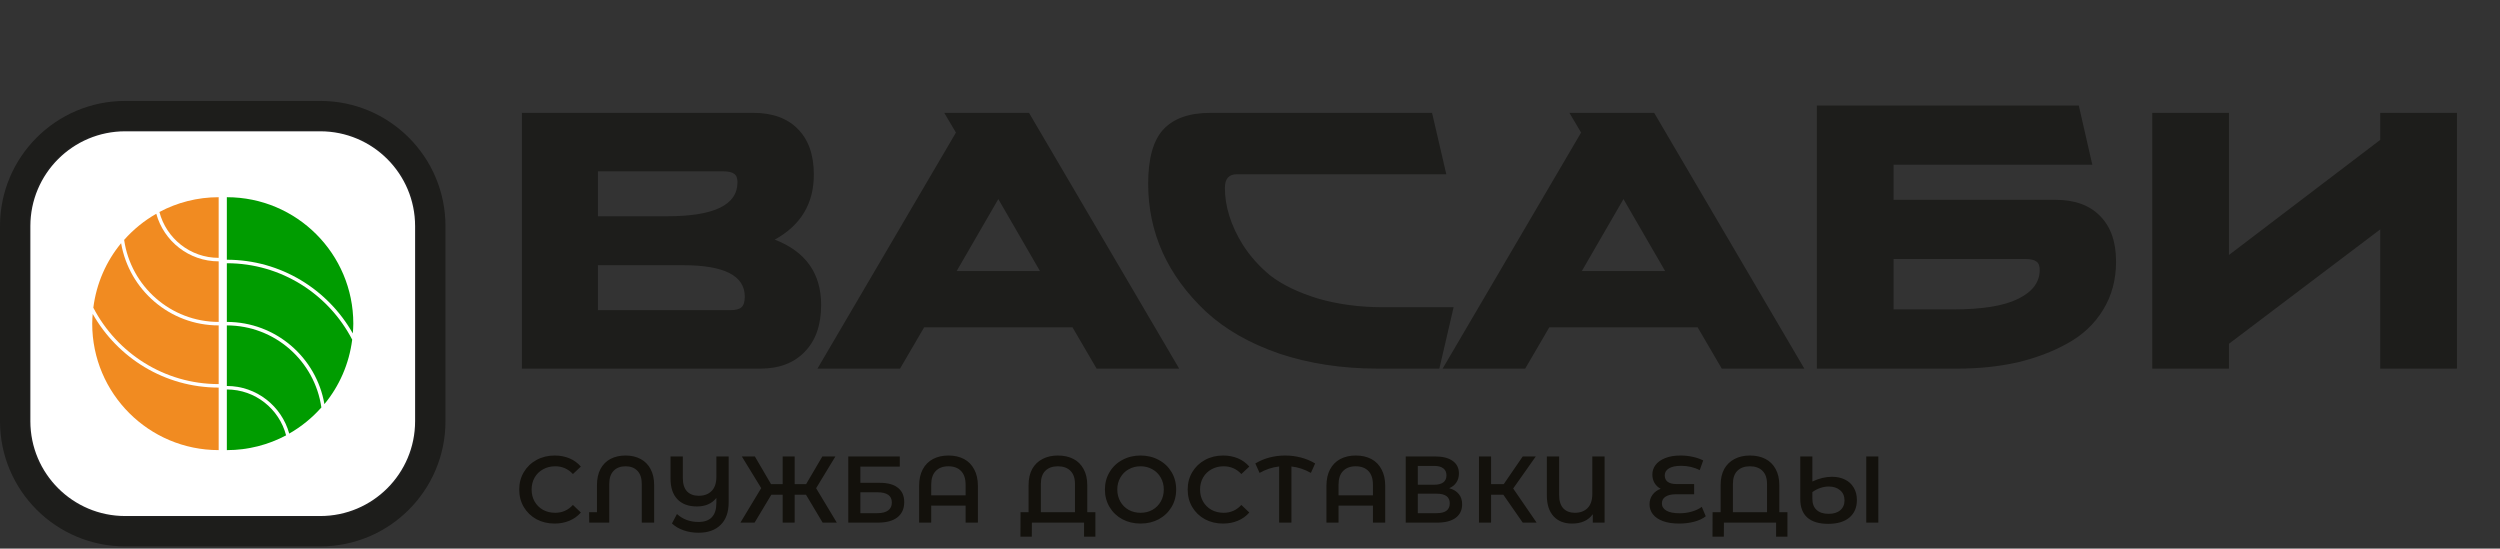 <?xml version="1.0" encoding="UTF-8"?> <svg xmlns="http://www.w3.org/2000/svg" width="1153" height="253" viewBox="0 0 1153 253" fill="none"><rect x="0" y="0" width="1153" height="253" fill="#333333" stroke="none"/> <path d="M350.741 170H240.709V52.048H347.371C356.246 52.048 363.098 54.52 367.929 59.462C372.871 64.405 375.343 71.426 375.343 80.525C375.343 93.893 369.333 103.891 357.313 110.519C371.58 116.023 378.713 126.077 378.713 140.681C378.713 149.892 376.185 157.081 371.13 162.249C366.188 167.416 359.391 170 350.741 170ZM315.019 122.314H275.758V143.04H336.756C339.339 143.04 341.081 142.59 341.979 141.692C342.99 140.793 343.496 139.164 343.496 136.805C343.496 127.144 334.004 122.314 315.019 122.314ZM333.386 79.009H275.758V99.734H307.773C329.342 99.734 340.126 94.511 340.126 84.064C340.126 82.154 339.62 80.862 338.609 80.188C337.598 79.402 335.857 79.009 333.386 79.009ZM474.579 52.048L543.833 170H505.752L494.631 150.959H426.219L415.098 170H377.016L440.878 61.147L435.486 52.048H474.579ZM441.215 125.01H479.634L460.425 91.815L441.215 125.01ZM670.405 141.692L663.834 170H635.357C618.956 170 603.847 167.697 590.029 163.091C576.325 158.373 565.035 151.914 556.16 143.714C538.412 126.976 529.537 107.317 529.537 84.738C529.537 73.167 531.84 64.854 536.446 59.799C541.164 54.632 548.466 52.048 558.351 52.048H660.464L667.035 80.357H570.483C566.776 80.357 564.923 82.435 564.923 86.591C564.923 95.241 567.675 104.003 573.179 112.878C576.549 118.157 580.762 122.875 585.817 127.032C591.321 131.301 598.623 134.839 607.722 137.648C616.934 140.344 626.988 141.692 637.884 141.692H670.405ZM762.903 52.048L832.157 170H794.076L782.954 150.959H714.542L703.421 170H665.34L729.202 61.147L723.81 52.048H762.903ZM729.539 125.01H767.958L748.748 91.815L729.539 125.01ZM837.926 170V48.678H958.742L964.977 75.976H873.311V92.152H947.958C956.832 92.152 963.685 94.623 968.515 99.566C973.458 104.509 975.929 111.53 975.929 120.629C975.929 129.054 973.907 136.524 969.863 143.04C965.931 149.443 960.483 154.554 953.518 158.373C946.666 162.193 938.971 165.113 930.434 167.135C921.896 169.045 912.741 170 902.968 170H837.926ZM933.972 119.449H873.311V142.703H900.609C914.201 142.703 924.255 141.074 930.771 137.816C937.398 134.558 940.712 130.121 940.712 124.504C940.712 122.595 940.207 121.303 939.196 120.629C938.185 119.842 936.443 119.449 933.972 119.449ZM1133.15 52.048V170H1097.76V105.801L1028 158.542V170H992.619V52.048H1028V117.596L1097.76 64.517V52.048H1133.15Z" fill="#1D1D1B"></path> <path d="M57.731 59.903H147.721C172.214 59.903 192.096 79.786 192.096 104.279V194.269C192.096 218.761 172.214 238.644 147.721 238.644H57.731C33.242 238.644 13.355 218.761 13.355 194.269V104.279C13.355 79.789 33.238 59.903 57.731 59.903Z" fill="white" stroke="#212121" stroke-width="1.309" stroke-miterlimit="10"></path> <path d="M147.721 46.548H57.735C25.851 46.548 0 72.395 0 104.279V194.269C0 226.153 25.851 252 57.735 252H147.721C179.609 252 205.452 226.153 205.452 194.269V104.279C205.456 72.395 179.609 46.548 147.721 46.548ZM192.096 194.272C192.096 218.74 172.189 238.648 147.721 238.648H57.735C33.264 238.648 13.359 218.74 13.359 194.272V104.283C13.359 79.815 33.264 59.911 57.735 59.911H147.721C172.189 59.911 192.096 79.819 192.096 104.283V194.272Z" fill="#1D1D1B"></path> <path d="M100.855 148.466V120.537C87.128 120.537 75.562 111.219 72.079 98.587C66.489 101.767 61.497 105.852 57.254 110.632C60.316 131.984 78.671 148.466 100.858 148.466H100.855Z" fill="#F18B21"></path> <path d="M100.847 118.92V90.951C90.967 90.951 81.678 93.426 73.519 97.762C76.682 109.912 87.718 118.92 100.844 118.92H100.847Z" fill="#F18B21"></path> <path d="M100.853 177.145V150.081C78.309 150.081 59.572 133.663 55.855 112.167C49.008 120.462 44.459 130.699 43.043 141.911C53.903 162.813 75.719 177.145 100.853 177.145Z" fill="#F18B21"></path> <path d="M42.754 144.774C42.643 146.265 42.527 147.756 42.527 149.273C42.527 181.488 68.638 207.591 100.853 207.591V178.758C75.949 178.758 54.23 165.031 42.754 144.771V144.774Z" fill="#F18B21"></path> <path d="M104.617 150.083V178.012C118.344 178.012 129.906 187.33 133.392 199.966C138.983 196.782 143.975 192.697 148.218 187.917C145.156 166.569 126.801 150.083 104.613 150.083H104.617Z" fill="#009C00"></path> <path d="M104.621 179.628V207.597C114.497 207.597 123.79 205.123 131.949 200.786C128.786 188.637 117.754 179.628 104.625 179.628H104.621Z" fill="#009C00"></path> <path d="M104.621 121.401V148.466C127.165 148.466 145.902 164.883 149.62 186.379C156.467 178.088 161.016 167.851 162.432 156.638C151.572 135.736 129.759 121.404 104.621 121.404V121.401Z" fill="#009C00"></path> <path d="M162.72 153.771C162.835 152.28 162.947 150.789 162.947 149.272C162.947 117.057 136.836 90.954 104.621 90.954V119.787C129.525 119.787 151.244 133.514 162.72 153.775V153.771Z" fill="#009C00"></path> <path d="M255.771 241.468C252.69 241.468 249.901 240.799 247.402 239.463C244.932 238.097 242.985 236.223 241.561 233.84C240.166 231.457 239.469 228.769 239.469 225.776C239.469 222.783 240.181 220.095 241.604 217.712C243.028 215.329 244.975 213.47 247.445 212.133C249.944 210.767 252.734 210.084 255.814 210.084C258.313 210.084 260.594 210.52 262.657 211.392C264.721 212.264 266.464 213.528 267.888 215.184L264.227 218.628C262.018 216.245 259.301 215.053 256.076 215.053C253.983 215.053 252.109 215.518 250.453 216.448C248.796 217.349 247.503 218.613 246.573 220.24C245.644 221.868 245.179 223.713 245.179 225.776C245.179 227.839 245.644 229.684 246.573 231.312C247.503 232.939 248.796 234.217 250.453 235.147C252.109 236.048 253.983 236.499 256.076 236.499C259.301 236.499 262.018 235.293 264.227 232.881L267.888 236.368C266.464 238.024 264.706 239.288 262.614 240.16C260.551 241.032 258.27 241.468 255.771 241.468ZM288.53 210.084C291.174 210.084 293.484 210.622 295.46 211.697C297.436 212.743 298.962 214.283 300.037 216.317C301.141 218.351 301.693 220.821 301.693 223.727V241.032H295.983V223.204C295.983 220.531 295.315 218.511 293.978 217.146C292.67 215.751 290.854 215.053 288.53 215.053C286.176 215.053 284.331 215.751 282.994 217.146C281.657 218.511 280.989 220.531 280.989 223.204V241.032H271.748L271.705 236.237H275.322V223.727C275.322 220.821 275.86 218.351 276.935 216.317C278.039 214.254 279.58 212.7 281.556 211.653C283.561 210.607 285.885 210.084 288.53 210.084ZM336.058 210.52V231.704C336.058 236.208 334.823 239.666 332.353 242.078C329.912 244.49 326.526 245.696 322.197 245.696C319.639 245.696 317.315 245.318 315.223 244.562C313.13 243.836 311.358 242.79 309.905 241.424L312.215 237.065C314.917 239.506 318.216 240.727 322.109 240.727C327.631 240.727 330.391 237.806 330.391 231.965V229.655C328.328 232.271 325.335 233.578 321.412 233.578C317.547 233.578 314.554 232.474 312.433 230.266C310.312 228.057 309.251 224.89 309.251 220.763V210.52H314.917V220.502C314.917 223.175 315.557 225.209 316.835 226.604C318.143 227.97 319.959 228.653 322.284 228.653C324.754 228.653 326.715 227.926 328.168 226.473C329.65 224.991 330.391 222.812 330.391 219.935V210.52H336.058ZM371.729 228.173H366.498V241.032H360.962V228.173H355.732L348.017 241.032H341.478L351.068 225.122L342.132 210.52H348.147L355.601 223.291H360.962V210.52H366.498V223.291H371.772L379.269 210.52H385.284L376.392 225.166L385.938 241.032H379.4L371.729 228.173ZM391.226 210.52H414.982V215.184H396.806V222.681H405.828C409.49 222.681 412.265 223.451 414.154 224.991C416.071 226.502 417.03 228.696 417.03 231.573C417.03 234.595 415.984 236.934 413.892 238.591C411.8 240.218 408.821 241.032 404.957 241.032H391.226V210.52ZM404.651 236.673C406.831 236.673 408.487 236.252 409.62 235.409C410.754 234.566 411.32 233.346 411.32 231.747C411.32 228.609 409.097 227.04 404.651 227.04H396.806V236.673H404.651ZM437.45 210.084C440.181 210.084 442.564 210.622 444.598 211.697C446.633 212.772 448.202 214.37 449.306 216.492C450.439 218.584 451.006 221.127 451.006 224.12V241.032H445.339V233.186H429.473V241.032H423.894V224.12C423.894 221.127 424.446 218.584 425.55 216.492C426.684 214.37 428.267 212.772 430.302 211.697C432.336 210.622 434.718 210.084 437.45 210.084ZM445.339 228.435V223.597C445.339 220.778 444.642 218.657 443.247 217.233C441.852 215.78 439.905 215.053 437.406 215.053C434.907 215.053 432.96 215.78 431.566 217.233C430.171 218.657 429.473 220.778 429.473 223.597V228.435H445.339ZM505.195 236.237V247.526H499.965V241.032H475.904L475.861 247.526H470.63L470.674 236.237H474.379V223.727C474.379 220.821 474.931 218.351 476.035 216.317C477.168 214.283 478.752 212.743 480.786 211.697C482.82 210.622 485.188 210.084 487.891 210.084C490.622 210.084 493.005 210.607 495.039 211.653C497.073 212.7 498.642 214.254 499.747 216.317C500.88 218.351 501.447 220.821 501.447 223.727V236.237H505.195ZM495.78 236.237V223.204C495.78 220.531 495.083 218.511 493.688 217.146C492.293 215.751 490.361 215.053 487.891 215.053C485.421 215.053 483.488 215.751 482.094 217.146C480.728 218.511 480.045 220.531 480.045 223.204V236.237H495.78ZM526.018 241.468C522.909 241.468 520.105 240.799 517.606 239.463C515.107 238.097 513.145 236.223 511.722 233.84C510.298 231.428 509.586 228.74 509.586 225.776C509.586 222.812 510.298 220.139 511.722 217.756C513.145 215.344 515.107 213.47 517.606 212.133C520.105 210.767 522.909 210.084 526.018 210.084C529.128 210.084 531.932 210.767 534.431 212.133C536.93 213.47 538.891 215.329 540.315 217.712C541.739 220.095 542.451 222.783 542.451 225.776C542.451 228.769 541.739 231.457 540.315 233.84C538.891 236.223 536.93 238.097 534.431 239.463C531.932 240.799 529.128 241.468 526.018 241.468ZM526.018 236.499C528.052 236.499 529.883 236.048 531.51 235.147C533.138 234.217 534.416 232.939 535.346 231.312C536.276 229.655 536.741 227.81 536.741 225.776C536.741 223.742 536.276 221.911 535.346 220.284C534.416 218.628 533.138 217.349 531.51 216.448C529.883 215.518 528.052 215.053 526.018 215.053C523.984 215.053 522.154 215.518 520.526 216.448C518.899 217.349 517.62 218.628 516.691 220.284C515.761 221.911 515.296 223.742 515.296 225.776C515.296 227.81 515.761 229.655 516.691 231.312C517.62 232.939 518.899 234.217 520.526 235.147C522.154 236.048 523.984 236.499 526.018 236.499ZM564.059 241.468C560.979 241.468 558.189 240.799 555.69 239.463C553.22 238.097 551.273 236.223 549.849 233.84C548.454 231.457 547.757 228.769 547.757 225.776C547.757 222.783 548.469 220.095 549.893 217.712C551.317 215.329 553.263 213.47 555.733 212.133C558.232 210.767 561.022 210.084 564.102 210.084C566.601 210.084 568.882 210.52 570.946 211.392C573.009 212.264 574.752 213.528 576.176 215.184L572.515 218.628C570.306 216.245 567.589 215.053 564.364 215.053C562.272 215.053 560.397 215.518 558.741 216.448C557.085 217.349 555.792 218.613 554.862 220.24C553.932 221.868 553.467 223.713 553.467 225.776C553.467 227.839 553.932 229.684 554.862 231.312C555.792 232.939 557.085 234.217 558.741 235.147C560.397 236.048 562.272 236.499 564.364 236.499C567.589 236.499 570.306 235.293 572.515 232.881L576.176 236.368C574.752 238.024 572.994 239.288 570.902 240.16C568.839 241.032 566.558 241.468 564.059 241.468ZM604.583 218.104C601.706 216.477 598.713 215.489 595.603 215.14V241.032H589.937V215.14C586.799 215.489 583.791 216.477 580.914 218.104L578.953 213.746C580.987 212.525 583.166 211.61 585.491 211C587.845 210.389 590.257 210.084 592.727 210.084C595.197 210.084 597.609 210.389 599.962 211C602.316 211.61 604.51 212.525 606.544 213.746L604.583 218.104ZM625.309 210.084C628.041 210.084 630.423 210.622 632.457 211.697C634.492 212.772 636.061 214.37 637.165 216.492C638.298 218.584 638.865 221.127 638.865 224.12V241.032H633.198V233.186H617.332V241.032H611.753V224.12C611.753 221.127 612.305 218.584 613.41 216.492C614.543 214.37 616.126 212.772 618.161 211.697C620.195 210.622 622.578 210.084 625.309 210.084ZM633.198 228.435V223.597C633.198 220.778 632.501 218.657 631.106 217.233C629.711 215.78 627.764 215.053 625.265 215.053C622.766 215.053 620.819 215.78 619.425 217.233C618.03 218.657 617.332 220.778 617.332 223.597V228.435H633.198ZM668.367 225.166C670.314 225.689 671.796 226.59 672.813 227.868C673.831 229.118 674.339 230.687 674.339 232.576C674.339 235.249 673.351 237.327 671.375 238.809C669.399 240.291 666.537 241.032 662.788 241.032H648.317V210.52H661.96C665.389 210.52 668.062 211.203 669.98 212.569C671.898 213.935 672.857 215.867 672.857 218.366C672.857 219.964 672.465 221.345 671.68 222.507C670.925 223.669 669.82 224.555 668.367 225.166ZM653.896 223.553H661.481C663.311 223.553 664.706 223.19 665.665 222.463C666.624 221.737 667.103 220.662 667.103 219.238C667.103 217.814 666.624 216.739 665.665 216.012C664.706 215.257 663.311 214.879 661.481 214.879H653.896V223.553ZM662.614 236.673C666.624 236.673 668.629 235.162 668.629 232.14C668.629 229.176 666.624 227.694 662.614 227.694H653.896V236.673H662.614ZM693.347 228.173H687.681V241.032H682.102V210.52H687.681V223.291H693.522L702.283 210.52H708.298L697.881 225.296L708.69 241.032H702.283L693.347 228.173ZM740.041 210.52V241.032H734.592V237.152C732.529 240.029 729.333 241.468 725.003 241.468C721.4 241.468 718.566 240.349 716.503 238.111C714.44 235.845 713.408 232.648 713.408 228.522V210.52H719.075V228.304C719.075 231.007 719.714 233.055 720.993 234.45C722.3 235.816 724.088 236.499 726.354 236.499C728.795 236.499 730.742 235.772 732.195 234.319C733.648 232.837 734.374 230.643 734.374 227.737V210.52H740.041ZM786.695 238.111C785.329 239.187 783.571 240.015 781.42 240.596C779.27 241.177 776.945 241.468 774.446 241.468C771.511 241.468 769.012 241.09 766.949 240.334C764.915 239.579 763.375 238.533 762.329 237.196C761.283 235.859 760.76 234.319 760.76 232.576C760.76 230.89 761.225 229.423 762.154 228.173C763.084 226.924 764.334 226.008 765.903 225.427C764.712 224.788 763.767 223.902 763.07 222.768C762.401 221.606 762.067 220.313 762.067 218.889C762.067 217.262 762.547 215.794 763.506 214.487C764.494 213.15 765.961 212.089 767.908 211.305C769.855 210.491 772.252 210.084 775.1 210.084C777.018 210.084 778.892 210.288 780.723 210.695C782.554 211.101 784.152 211.653 785.518 212.351L783.905 216.84C781.348 215.504 778.485 214.835 775.318 214.835C772.819 214.835 770.93 215.242 769.652 216.056C768.402 216.84 767.777 217.901 767.777 219.238C767.777 220.545 768.242 221.548 769.172 222.245C770.102 222.914 771.468 223.248 773.269 223.248H781.333V227.955H772.964C770.901 227.955 769.303 228.319 768.17 229.045C767.036 229.742 766.47 230.789 766.47 232.183C766.47 233.578 767.153 234.682 768.518 235.496C769.884 236.31 771.947 236.717 774.708 236.717C776.626 236.717 778.485 236.455 780.287 235.932C782.118 235.409 783.643 234.682 784.864 233.753L786.695 238.111ZM824.366 236.237V247.526H819.136V241.032H795.075L795.032 247.526H789.801L789.845 236.237H793.55V223.727C793.55 220.821 794.102 218.351 795.206 216.317C796.339 214.283 797.923 212.743 799.957 211.697C801.991 210.622 804.36 210.084 807.062 210.084C809.794 210.084 812.176 210.607 814.21 211.653C816.245 212.7 817.814 214.254 818.918 216.317C820.051 218.351 820.618 220.821 820.618 223.727V236.237H824.366ZM814.951 236.237V223.204C814.951 220.531 814.254 218.511 812.859 217.146C811.464 215.751 809.532 215.053 807.062 215.053C804.592 215.053 802.66 215.751 801.265 217.146C799.899 218.511 799.216 220.531 799.216 223.204V236.237H814.951ZM844.89 219.892C847.156 219.892 849.147 220.313 850.861 221.156C852.605 221.998 853.956 223.233 854.915 224.861C855.903 226.459 856.397 228.377 856.397 230.614C856.397 234.072 855.234 236.775 852.91 238.722C850.614 240.639 847.36 241.598 843.146 241.598C838.962 241.598 835.765 240.639 833.557 238.722C831.377 236.775 830.288 233.956 830.288 230.266V210.52H835.867V222.071C838.976 220.618 841.984 219.892 844.89 219.892ZM866.291 210.52V241.032H860.712V210.52H866.291ZM843.364 236.978C845.66 236.978 847.447 236.426 848.725 235.322C850.033 234.217 850.687 232.706 850.687 230.789C850.687 228.784 850.004 227.214 848.638 226.081C847.272 224.948 845.529 224.381 843.408 224.381C842.158 224.381 840.879 224.599 839.572 225.035C838.264 225.471 837.029 226.11 835.867 226.953V230.091C835.867 232.3 836.521 234 837.828 235.191C839.136 236.382 840.981 236.978 843.364 236.978Z" fill="#13110C"></path> </svg> 